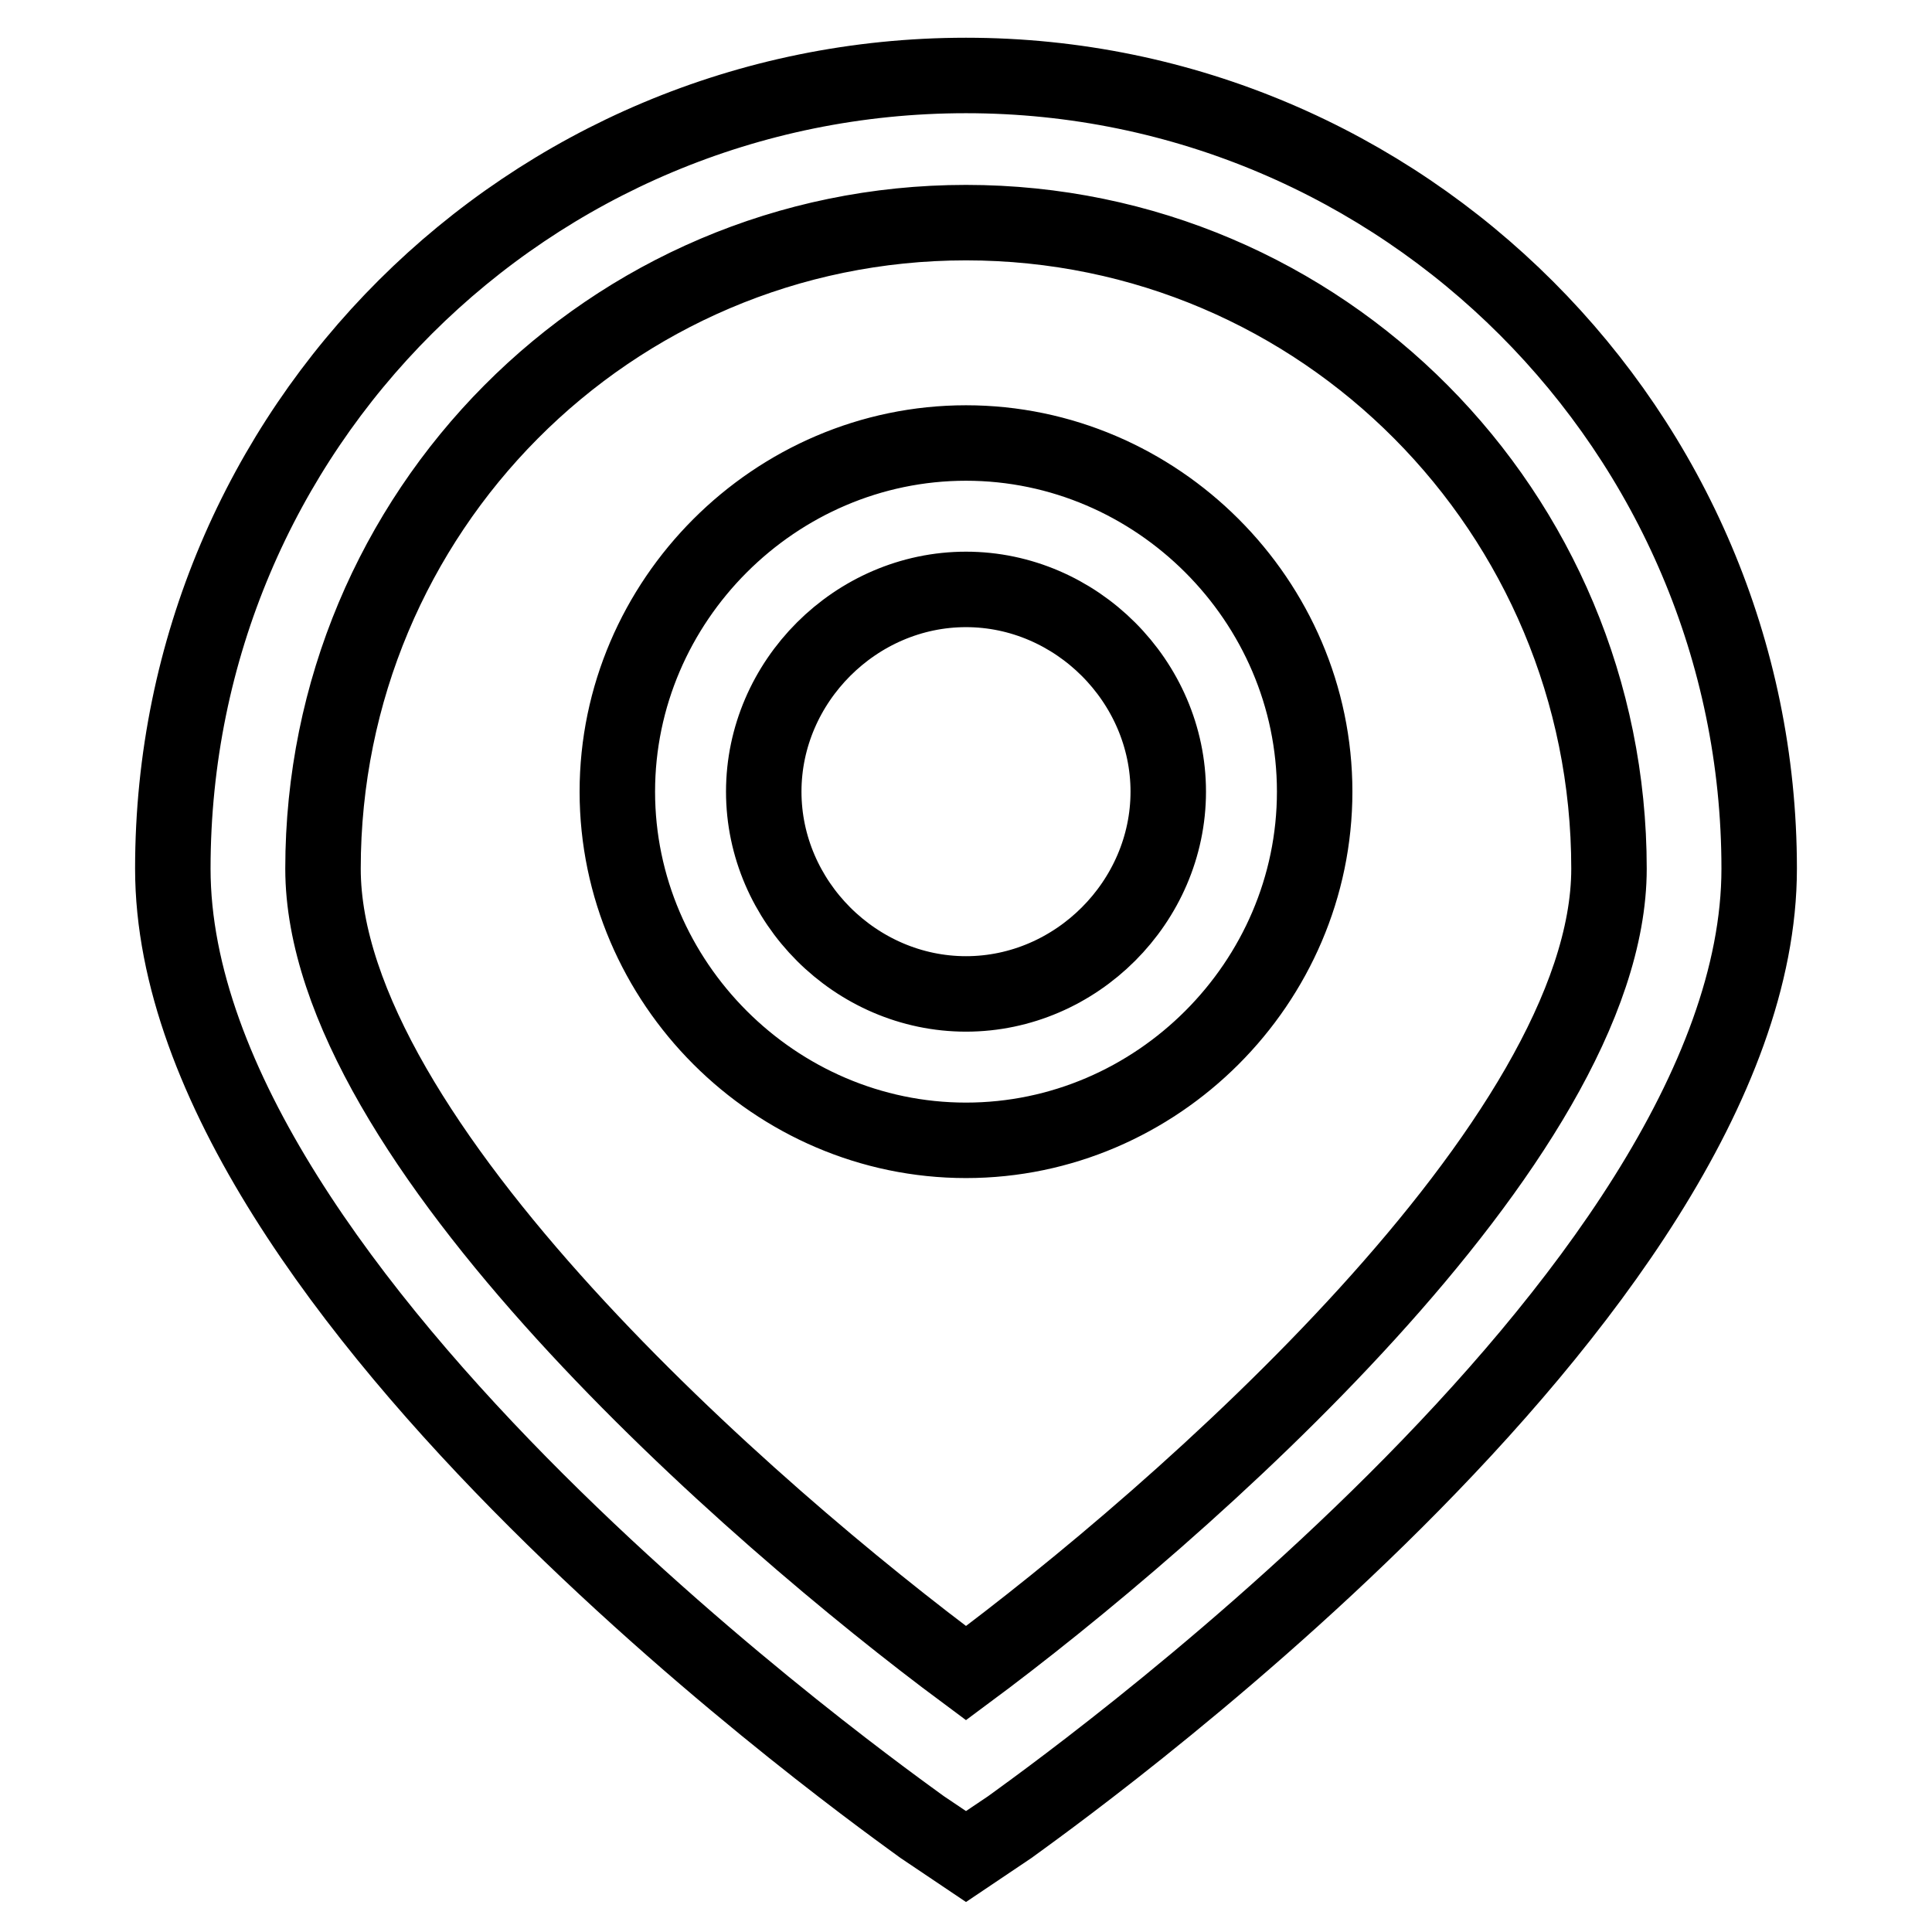 <?xml version="1.0" encoding="utf-8"?>
<!-- Svg Vector Icons : http://www.onlinewebfonts.com/icon -->
<!DOCTYPE svg PUBLIC "-//W3C//DTD SVG 1.1//EN" "http://www.w3.org/Graphics/SVG/1.1/DTD/svg11.dtd">
<svg version="1.1" xmlns="http://www.w3.org/2000/svg" xmlns:xlink="http://www.w3.org/1999/xlink" x="0px" y="0px" viewBox="0 0 256 256" enable-background="new 0 0 256 256" xml:space="preserve">
<g> <path stroke-width="10" fill-opacity="0" stroke="#000000"  d="M128,246l-5.8-3.9c-3.9-2.9-99.3-70.1-99.3-127C22.9,56.7,70.1,10,128,10s105.1,47.2,105.1,105.1 c0,56.9-95.4,124.1-99.3,127L128,246z M128,29.5c-47.2,0-85.2,38.4-85.2,85.6c0,36,56.9,85.6,85.2,106.6 c28.2-20.9,85.2-70.6,85.2-106.6C213.2,67.9,175.2,29.5,128,29.5z M128,151.1c-25.3,0-46.2-20.9-46.2-46.2 c0-25.3,20.9-46.2,46.2-46.2c25.3,0,46.2,20.9,46.2,46.2C174.2,130.2,153.3,151.1,128,151.1z M128,78.1 c-14.6,0-26.8,12.2-26.8,26.8c0,14.6,12.2,26.8,26.8,26.8s26.8-12.2,26.8-26.8C154.8,90.3,142.6,78.1,128,78.1z"/></g>
</svg>